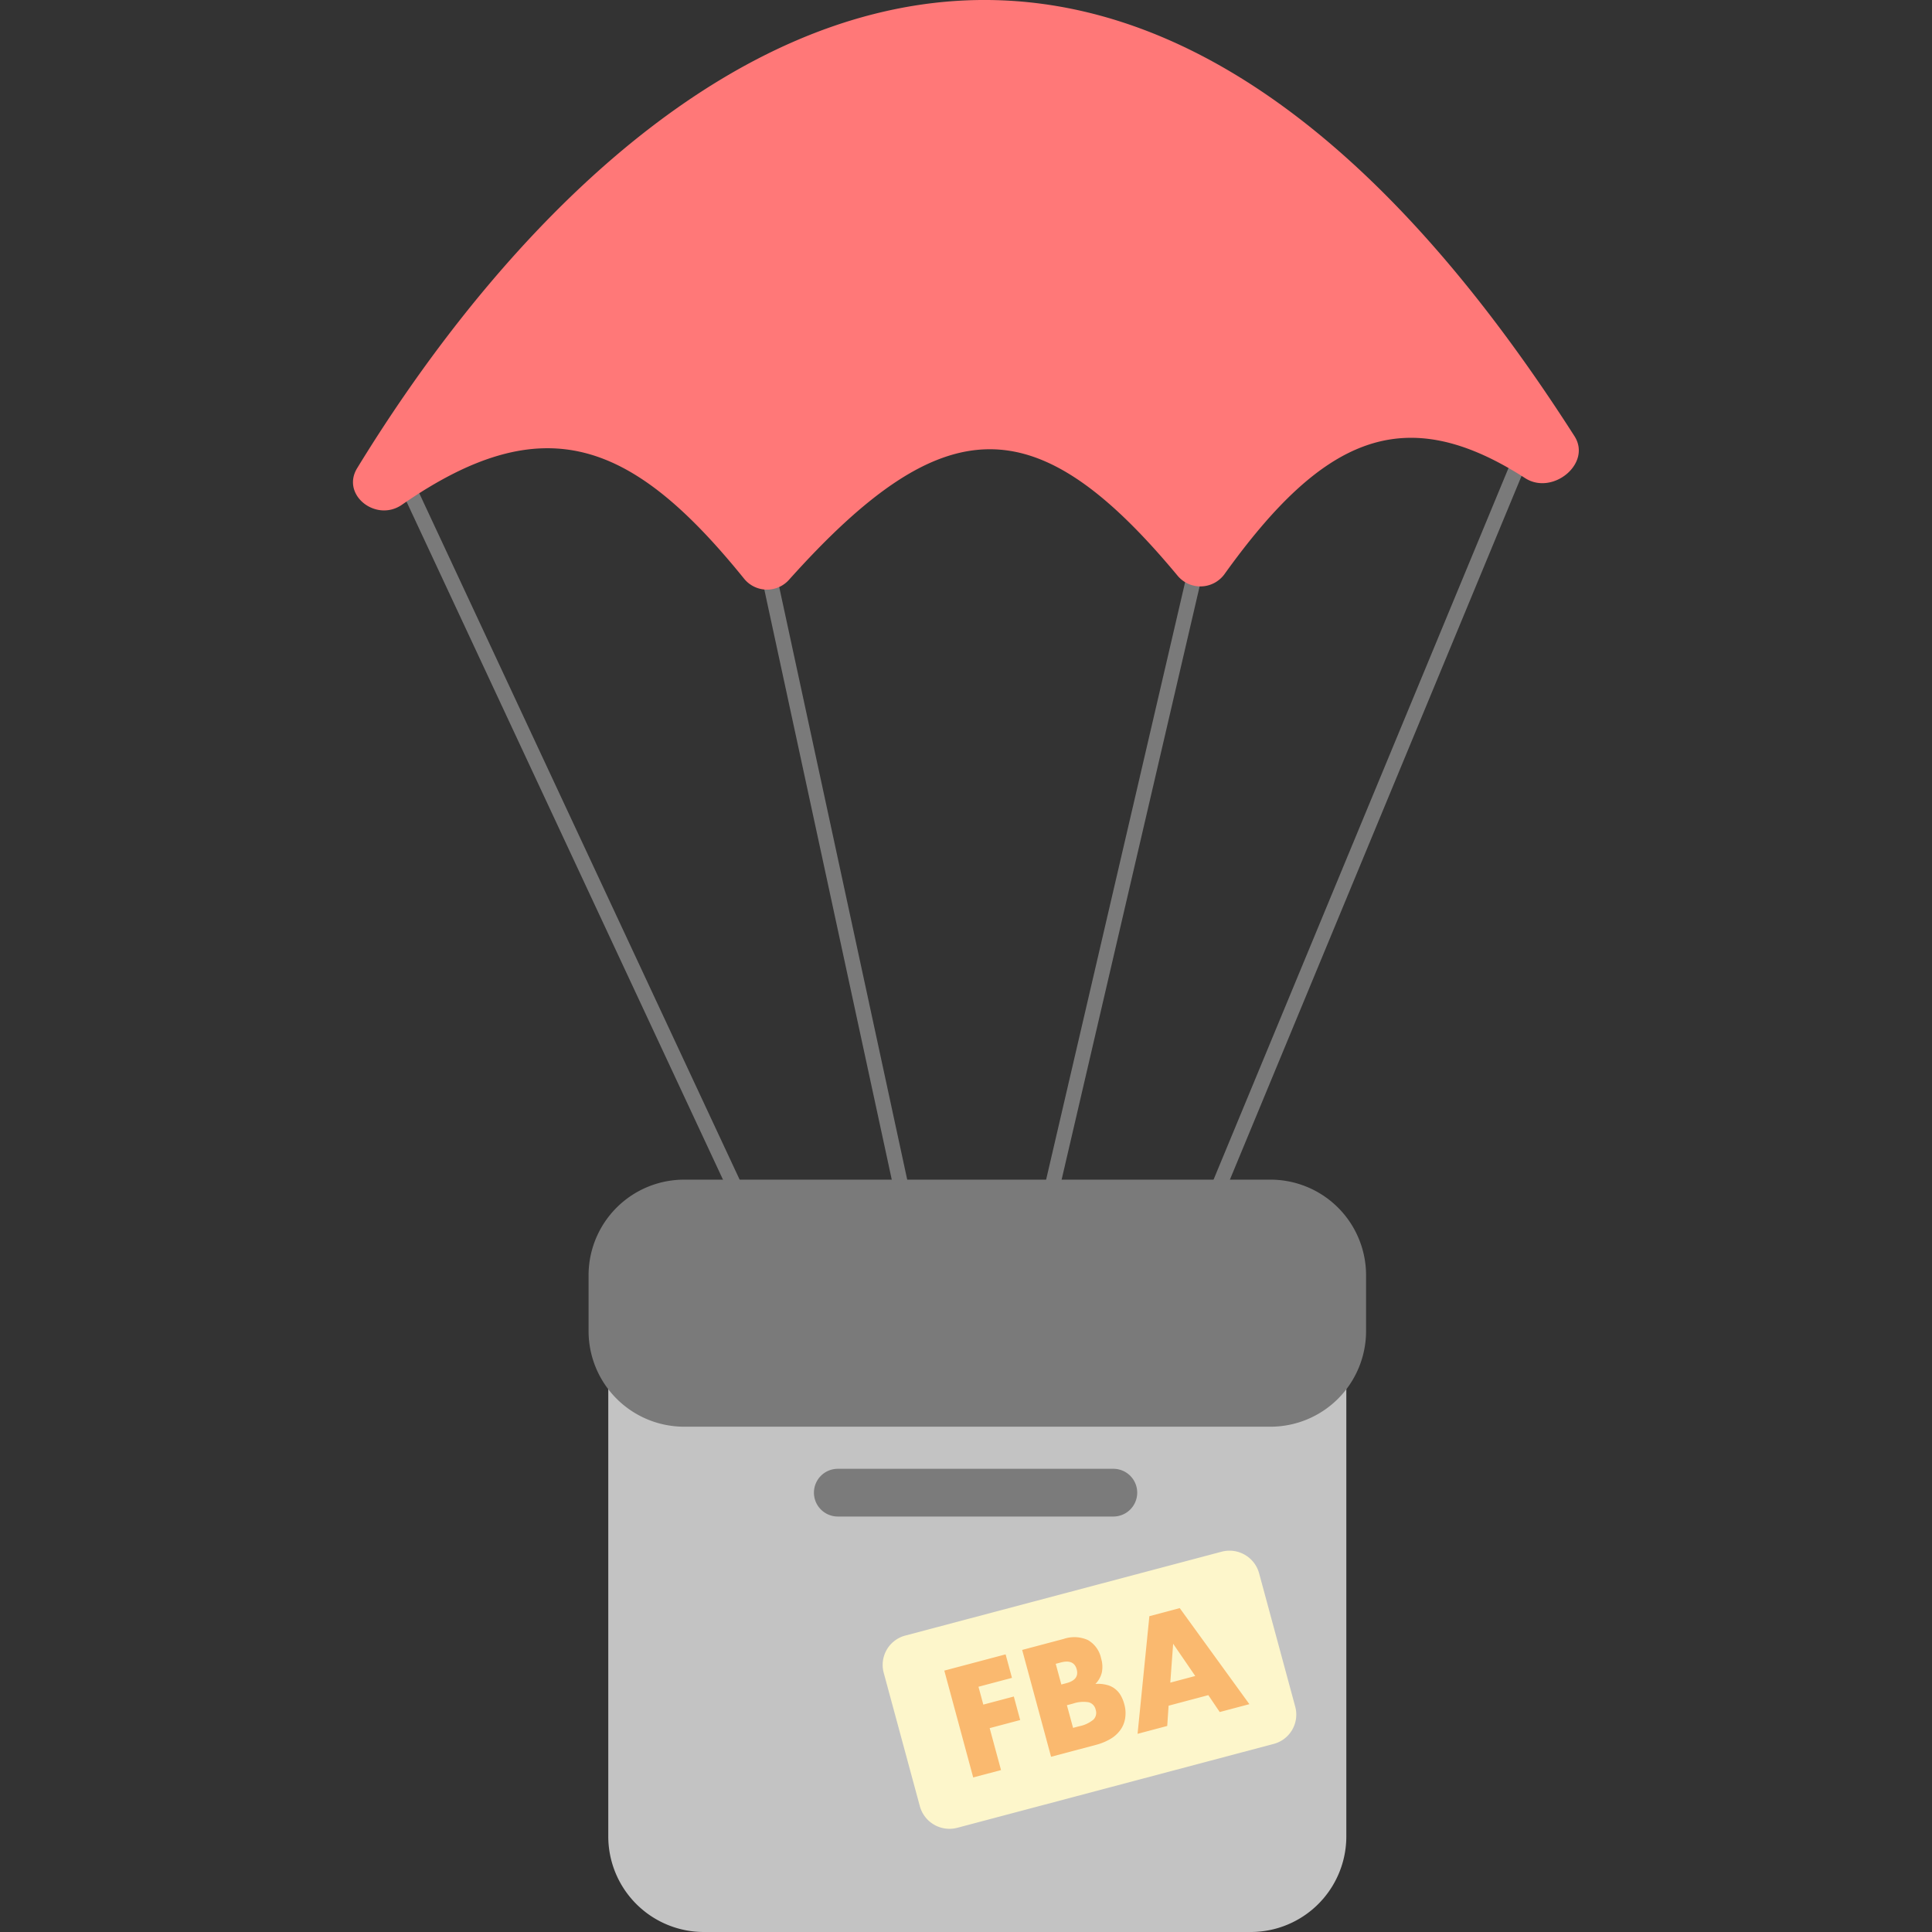 <?xml version="1.0" encoding="utf-8"?>
<!-- Uploaded to: SVG Repo, www.svgrepo.com, Generator: SVG Repo Mixer Tools -->
<svg width="800px" height="800px" viewBox="-17.54 0 96 96" xmlns="http://www.w3.org/2000/svg">
<rect x="-17.54" y="0" width="96" height="96" fill="#333333" stroke="none"/>
<title>Asset 25</title>
<g id="Layer_2" data-name="Layer 2">
<g id="Layer_1-2" data-name="Layer 1">
<g id="Dropshipping_Icon" data-name="Dropshipping Icon">
<g id="Parachute_Straps" data-name="Parachute Straps">
<line id="Line" x1="2.433" y1="23.553" x2="19.511" y2="60.143" style="fill:none;stroke:#7a7a7a;stroke-miterlimit:10;stroke-width:0.75px"/>
<line id="Line-2" data-name="Line" x1="58.247" y1="22.231" x2="42.534" y2="60.143" style="fill:none;stroke:#7a7a7a;stroke-miterlimit:10;stroke-width:0.75px"/>
<line id="Line-3" data-name="Line" x1="42.041" y1="27.602" x2="34.471" y2="60.143" style="fill:none;stroke:#7a7a7a;stroke-miterlimit:10;stroke-width:0.75px"/>
<line id="Line-4" data-name="Line" x1="20.492" y1="27.765" x2="27.485" y2="60.143" style="fill:none;stroke:#7a7a7a;stroke-miterlimit:10;stroke-width:0.75px"/>
</g>
<path id="Parachute" d="M60.695,21.673C36.33-16.437,12.408,3.313.207,23.263c-.814,1.331.944,2.706,2.226,1.817,7.077-4.908,11.45-3.192,17.004,3.679a1.465,1.465,0,0,0,2.221.058c7.701-8.598,12.304-8.65,19.321-.204a1.477,1.477,0,0,0,2.324-.083c4.905-6.839,8.94-8.637,14.943-4.77C59.605,24.633,61.565,23.034,60.695,21.673Z" style="fill:#ff7878"/>
<g id="Box">
<path id="Box-2" data-name="Box" d="M12.685,64.203a4.751,4.751,0,0,1,4.751-4.751H44.607a4.751,4.751,0,0,1,4.751,4.751V91.249A4.751,4.751,0,0,1,44.607,96H17.436a4.751,4.751,0,0,1-4.751-4.751Z" style="fill:#c3c3c3"/>
<path id="Box_Lid" data-name="Box Lid" d="M11.706,63.367a4.751,4.751,0,0,1,4.751-4.751h29.131a4.751,4.751,0,0,1,4.751,4.751v2.774a4.751,4.751,0,0,1-4.751,4.751H16.457a4.751,4.751,0,0,1-4.751-4.751Z" style="fill:#7a7a7a"/>
<path id="Box_Handle" data-name="Box Handle" d="M22.904,74.17A1.186,1.186,0,0,1,24.09,72.984H37.816a1.186,1.186,0,0,1,0,2.371H24.09A1.186,1.186,0,0,1,22.904,74.17Z" style="fill:#7b7b7b"/>
</g>
<g id="FBA_Stamp" data-name="FBA Stamp">
<path id="FBA_Stamp-2" data-name="FBA Stamp" d="M26.372,83.123a1.507,1.507,0,0,1,1.069-1.852l15.722-4.168a1.526,1.526,0,0,1,1.862,1.075l1.794,6.624a1.507,1.507,0,0,1-1.069,1.852l-15.722,4.168A1.526,1.526,0,0,1,28.166,89.747Z" style="fill:#fdf6cb"/>
<path id="FBA" d="M32.744,83.372l-1.664.442.24.887,1.516-.402.316,1.169-1.516.402.564,2.084-1.382.367-1.436-5.309,3.046-.808Zm3.036,2.485.303-.08a1.59,1.59,0,0,0,.711-.332.476.476,0,0,0,.109-.489.481.481,0,0,0-.342-.37,1.599,1.599,0,0,0-.784.065l-.303.08Zm-.583-2.155.254-.067q.649-.172.51-.686t-.788-.342l-.254.067Zm-1.946-1.718,2.059-.546a1.646,1.646,0,0,1,1.209.056,1.367,1.367,0,0,1,.655.913,1.414,1.414,0,0,1,.033.708,1.229,1.229,0,0,1-.317.56,1.627,1.627,0,0,1,.548.043,1.049,1.049,0,0,1,.415.192,1.079,1.079,0,0,1,.293.33,1.809,1.809,0,0,1,.178.436,1.609,1.609,0,0,1,.045.697,1.331,1.331,0,0,1-.235.583,1.577,1.577,0,0,1-.491.447,2.807,2.807,0,0,1-.735.301l-2.221.589Zm8.6,1.295L40.753,81.677l-.142,1.932Zm.65.952-1.974.524-.068,1.007-1.474.391.587-5.846,1.509-.4,3.46,4.772-1.474.391Z" style="fill:#fab96f"/>
</g>
</g>
</g>
</g>
</svg>